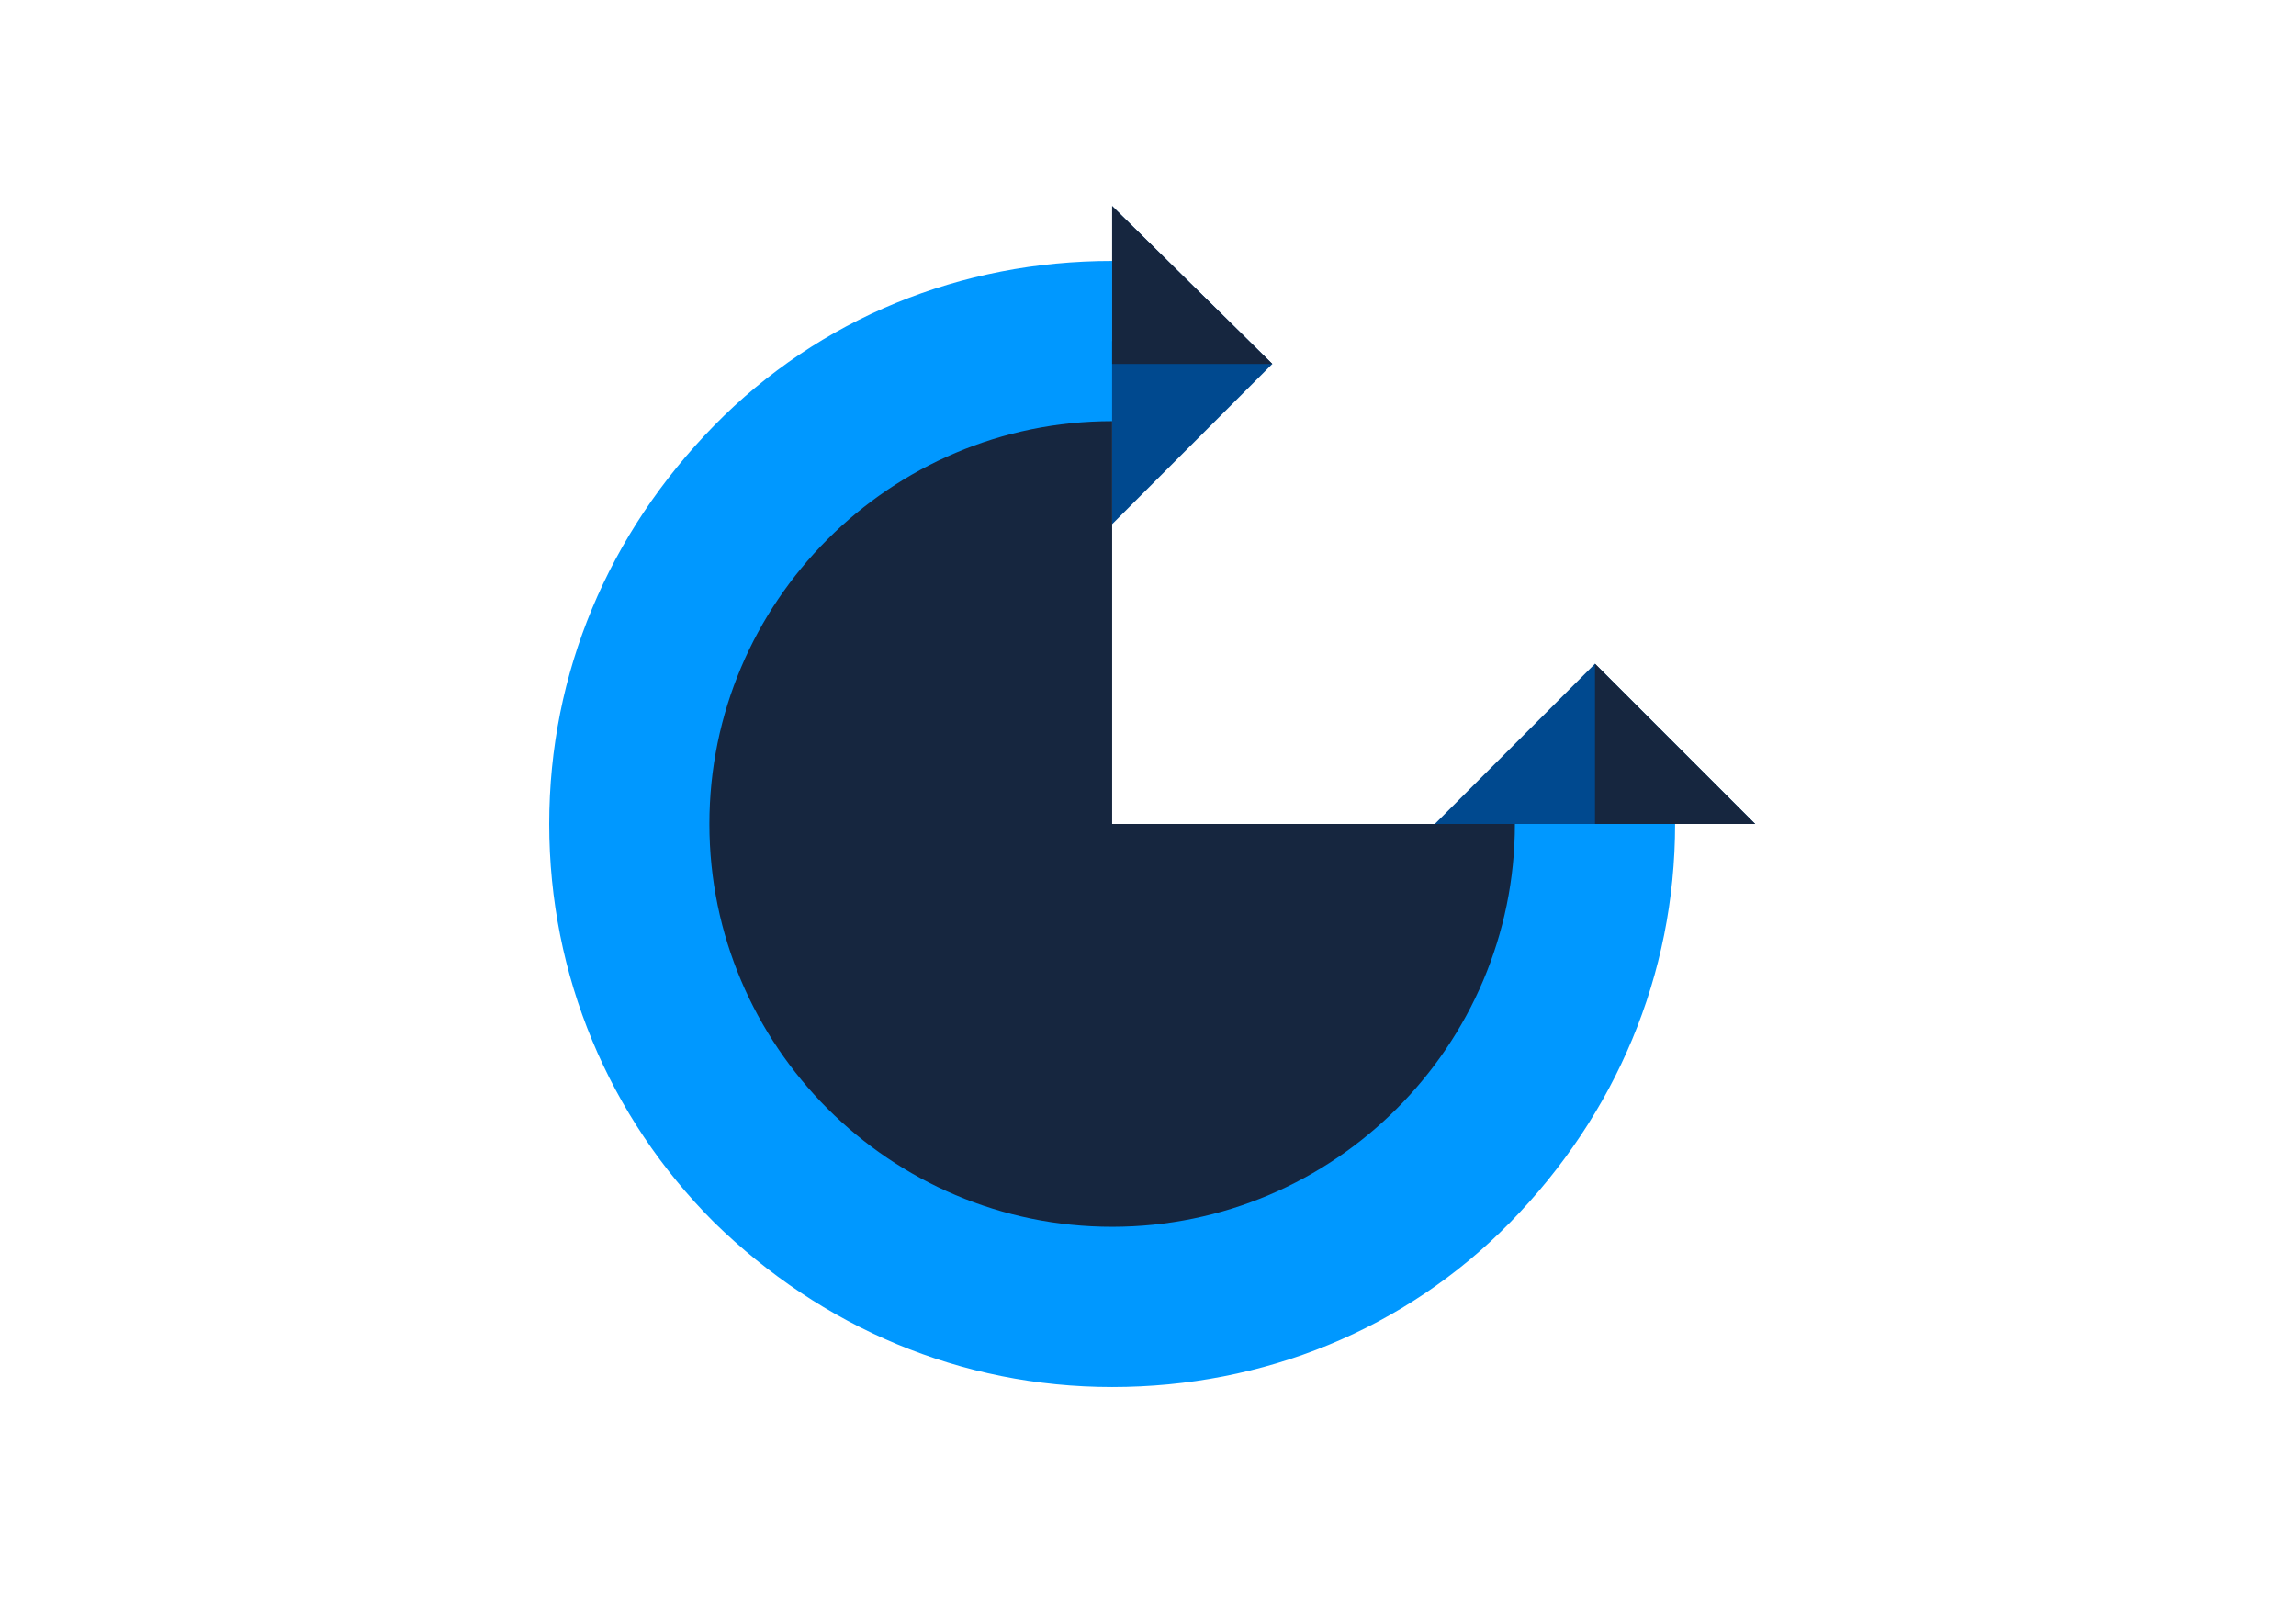 <svg width="172" height="120" viewBox="0 0 172 120" fill="none" xmlns="http://www.w3.org/2000/svg">
<path d="M83.314 25.543C63.257 25.543 47.143 41.829 47.143 61.714C47.143 81.771 63.429 97.886 83.314 97.886C103.371 97.886 119.486 81.6 119.486 61.714H83.314V25.543Z" fill="#16263F"/>
<path d="M83.314 103.886C72 103.886 61.543 99.428 53.486 91.543C45.6 83.657 41.143 73.029 41.143 61.714C41.143 50.4 45.6 39.943 53.486 31.886C61.371 23.828 72 19.543 83.314 19.543V31.543C66.686 31.543 53.143 45.086 53.143 61.714C53.143 78.343 66.686 91.886 83.314 91.886C99.943 91.886 113.486 78.343 113.486 61.714H125.486C125.486 73.029 121.029 83.486 113.143 91.543C105.257 99.6 94.629 103.886 83.314 103.886Z" fill="#0098FF"/>
<path d="M131.486 61.714H107.486L119.486 49.714L131.486 61.714Z" fill="#00498F"/>
<path d="M131.486 61.714H119.486V49.714L131.486 61.714Z" fill="#16263F"/>
<path d="M83.314 39.257V15.429L95.314 27.257L83.314 39.257Z" fill="#00498F"/>
<path d="M83.314 27.257V15.429L95.314 27.257H83.314Z" fill="#16263F"/>
</svg>
